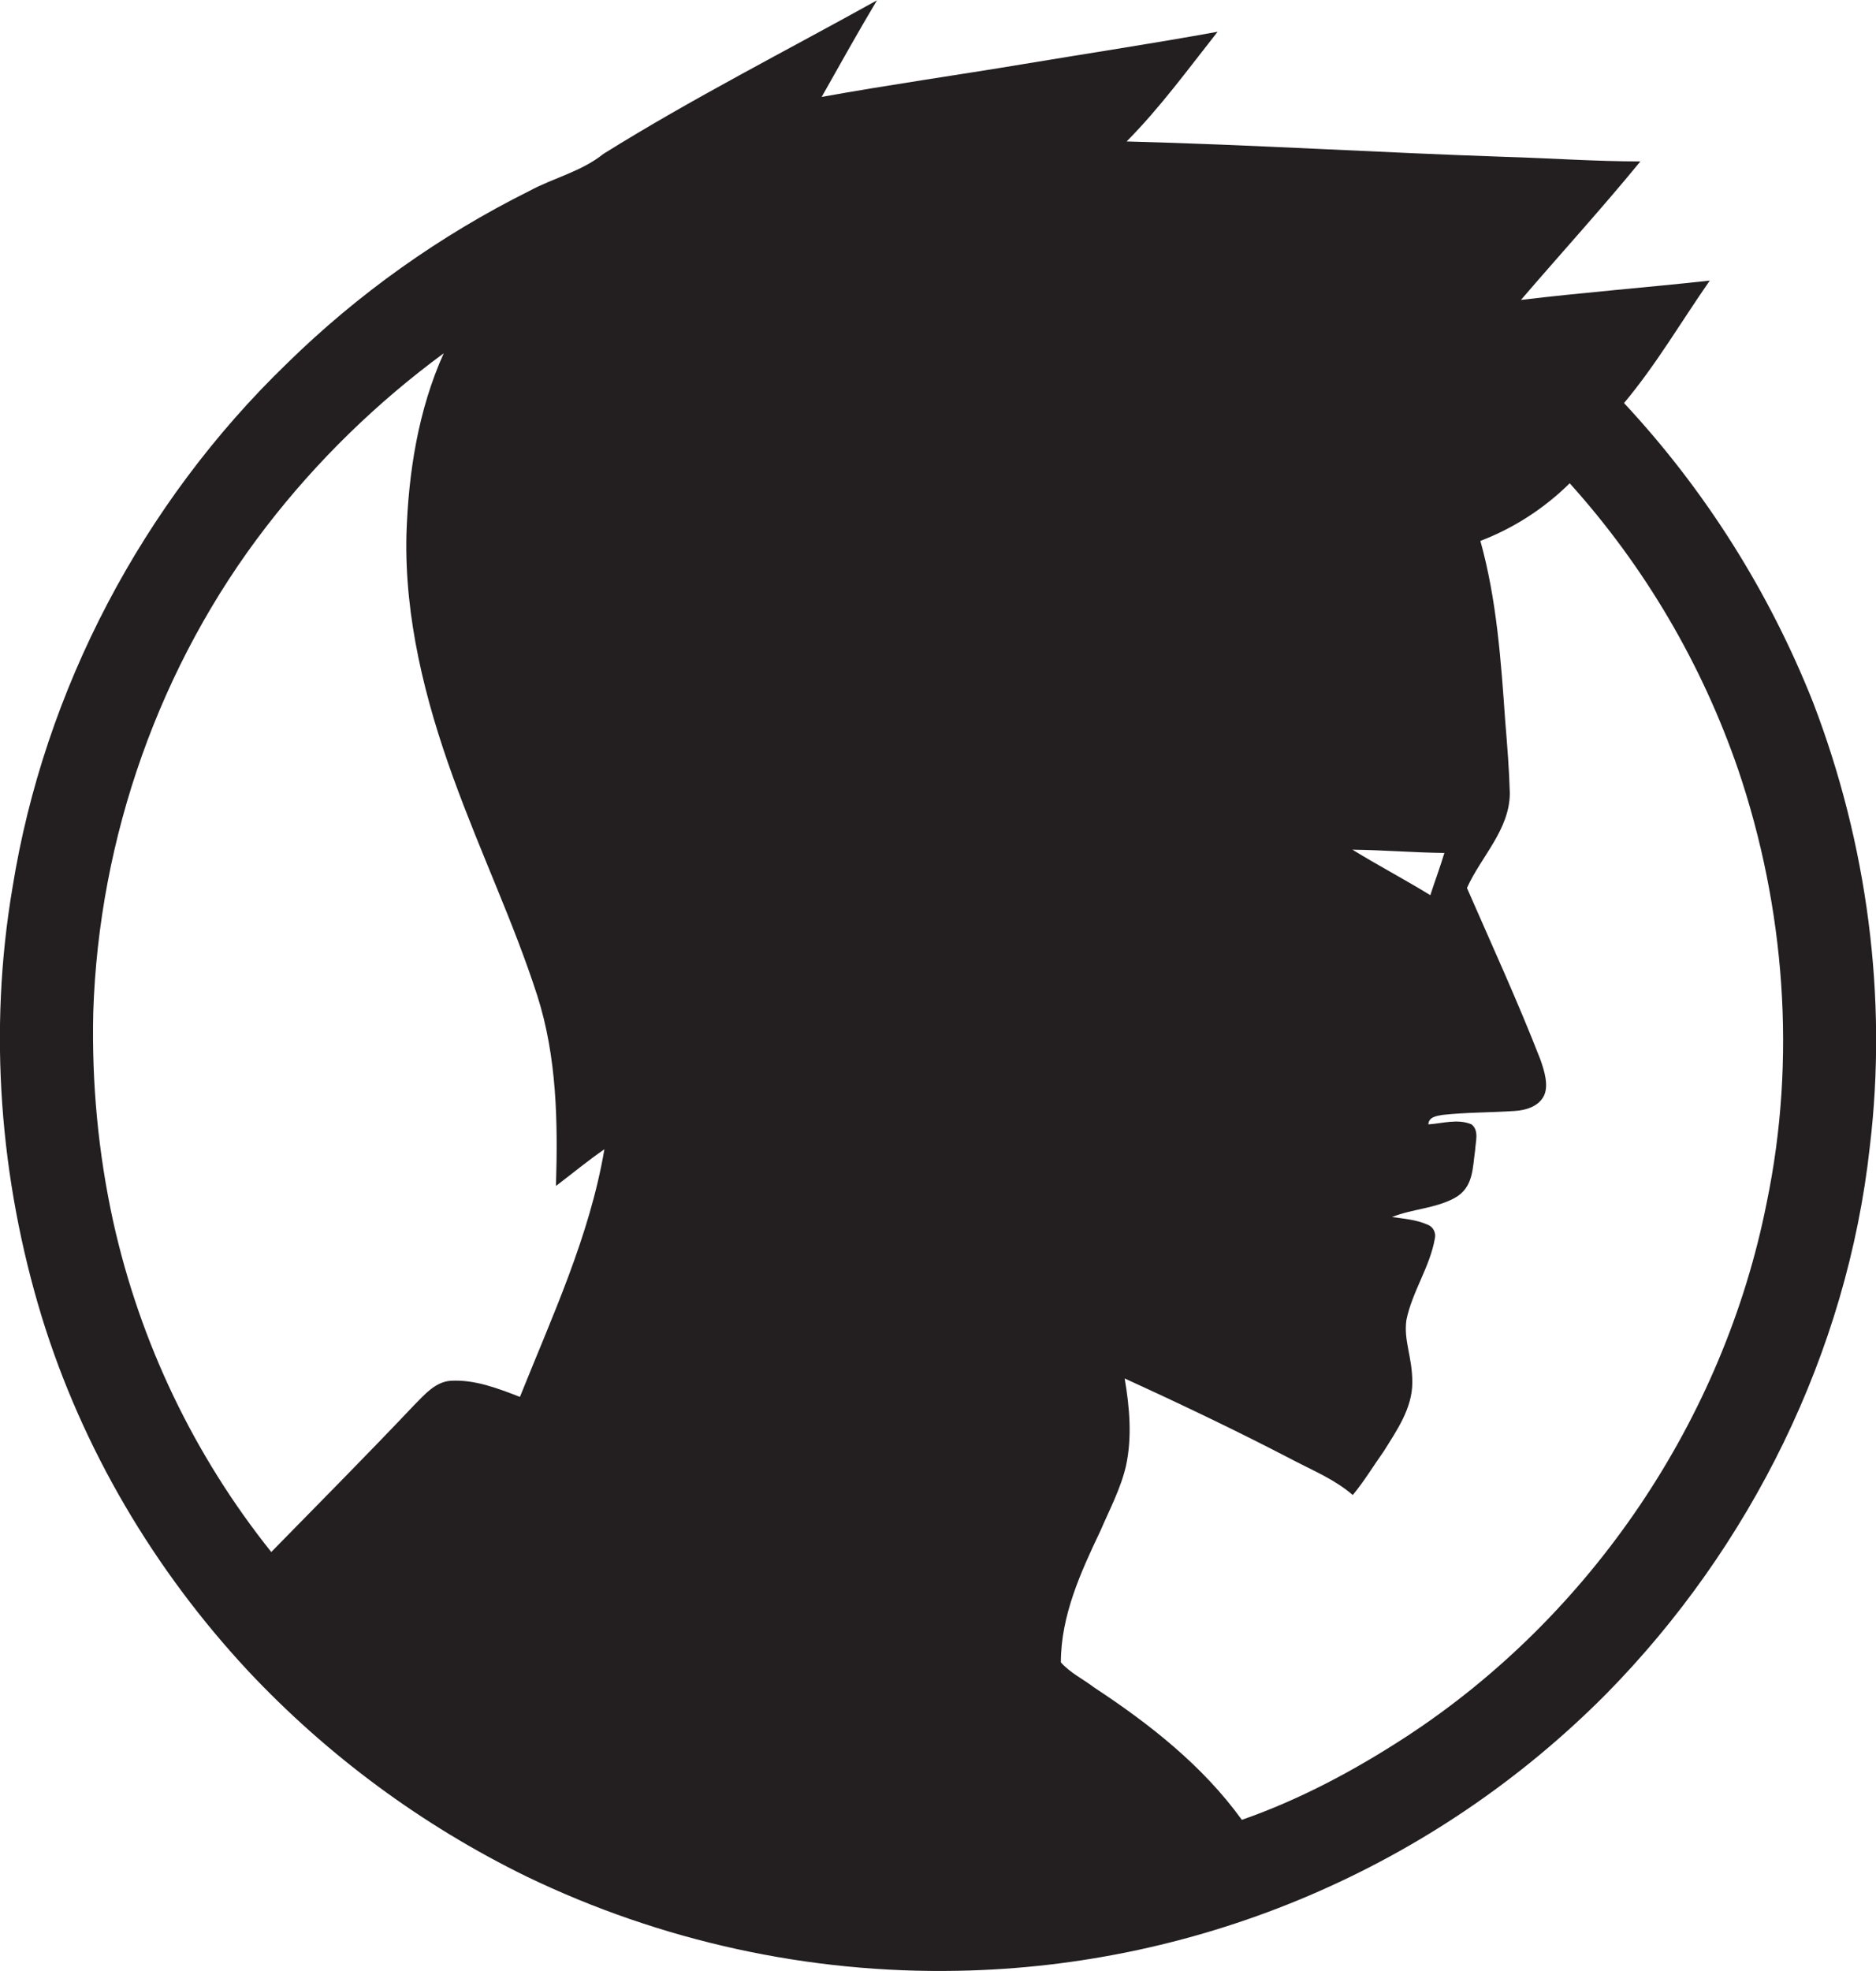 <?xml version="1.0" encoding="utf-8"?>
<!-- Generator: Adobe Illustrator 19.2.0, SVG Export Plug-In . SVG Version: 6.00 Build 0)  -->
<svg version="1.1" id="Layer_1" xmlns="http://www.w3.org/2000/svg" xmlns:xlink="http://www.w3.org/1999/xlink" x="0px" y="0px"
	 viewBox="0 0 573.3 602" style="enable-background:new 0 0 573.3 602;" xml:space="preserve">
<style type="text/css">
	.st0{fill:#231F20;}
</style>
<title>bise-eise_man_flat_black_color_logo_white_backgrond_b844c5a3-79ed-45f2-8975-88ffd3b03d2f</title>
<path class="st0" d="M554.1,214.6c-13.4-33.8-33-64.9-57.8-91.5c9.8-11.7,17.5-24.9,26.2-37.4c-19.2,2.1-38.5,3.6-57.7,5.9
	c12.1-14.1,24.7-27.9,36.5-42.3c-13.9,0-27.7-1-41.5-1.4c-38.5-1.3-77-3.7-115.5-4.7c10.2-10.3,18.8-22.1,27.8-33.5
	c-19.8,3.6-39.7,6.6-59.5,9.9s-41,6.3-61.5,10c5.6-9.9,11.1-19.8,16.9-29.5c-27.9,15.5-56.5,30-83.6,46.9
	c-6.7,5.4-15.2,7.3-22.6,11.3c-27.3,13.6-52.4,31.4-74.2,52.8c-44,42.5-74.1,99.5-83.8,160.1c-7.4,43.6-3.9,88.9,9,131.1
	c12.4,40.2,34.3,77.2,63,108c24.3,25.9,53.2,47.2,85.1,62.8c41.1,19.8,86.3,29.7,131.9,28.8c74.5-1.4,145.6-31.7,198.1-84.6
	c44.1-44.8,73.6-104.3,80.5-167C576.9,304.6,570.6,257.6,554.1,214.6z M158.8,426.6c-6.7-2.6-13.7-5.3-21-4.9
	c-4.8,0.3-8.1,4.3-11.2,7.4c-14.4,15.2-29.1,30-43.7,44.9c-23.6-29.5-40.1-64-48.3-100.9c-4.6-21-6.6-42.4-6.1-63.9
	c1.7-53.4,20.3-106.2,52.9-148.4c15.5-20.1,33.8-37.9,54.2-52.9c-7.8,17.3-10.8,36.5-11.4,55.4c-0.6,25.4,5.7,50.5,14.3,74.2
	s18.4,44,25.7,66.6c6,18.8,6.3,38.6,5.7,58.1c4.9-3.7,9.7-7.7,14.8-11.2c-4.5,26.5-15.9,50.9-25.8,75.6H158.8z M441.4,260.5
	c-1.3,4.3-2.9,8.6-4.3,12.9c-7.8-4.8-16-9.1-23.8-13.9C422.7,259.6,432,260.4,441.4,260.5z M539.9,367.3
	c-13.1,66.1-53.6,126.1-110,163c-15.8,10.3-32.6,19.3-50.4,25.5c-11.9-16.5-28.2-29.3-45.1-40.4c-3.4-2.6-7.4-4.5-10.2-7.7
	c0-14.3,6.1-27.6,12.1-40.2c2.8-6.5,6.2-12.9,7.8-19.8c1.9-8.8,1.1-17.9-0.4-26.7c17.3,7.9,34.5,16.1,51.4,24.9
	c6.3,3.3,12.9,6,18.3,10.7c3.5-4.2,6.3-8.9,9.5-13.4c4-6.4,8.7-13.1,8.7-21s-2.7-12.7-1.8-19.1c1.8-8.7,7.2-16.2,8.7-24.9
	c0.4-1.8-0.6-3.6-2.3-4.2c-3.4-1.5-7.2-1.8-10.8-2.3c6.2-2.5,13.2-2.6,19.1-5.8c5.9-3.2,5.5-9.4,6.3-14.6c0.1-2.6,1.3-6-1.1-7.9
	c-4.2-1.8-8.8-0.3-13.2,0c0.1-2.3,2.6-2.6,4.4-2.9c7.3-0.8,14.7-0.7,22-1.2c3.3-0.2,7.1-1.3,8.8-4.4c1.7-3.1,0.3-7.8-1-11.4
	c-6.9-17.7-14.8-34.9-22.4-52.3c4.3-9.6,13-17.7,13.1-28.9c-0.2-7.3-0.8-14.7-1.4-22c-1.3-18.5-2.6-37.2-7.6-55.1
	c10.2-3.9,19.5-9.9,27.3-17.6c22.9,25.4,40.4,55.2,51.5,87.5C545.5,277.3,549,323.5,539.9,367.3L539.9,367.3z"/>
</svg>
